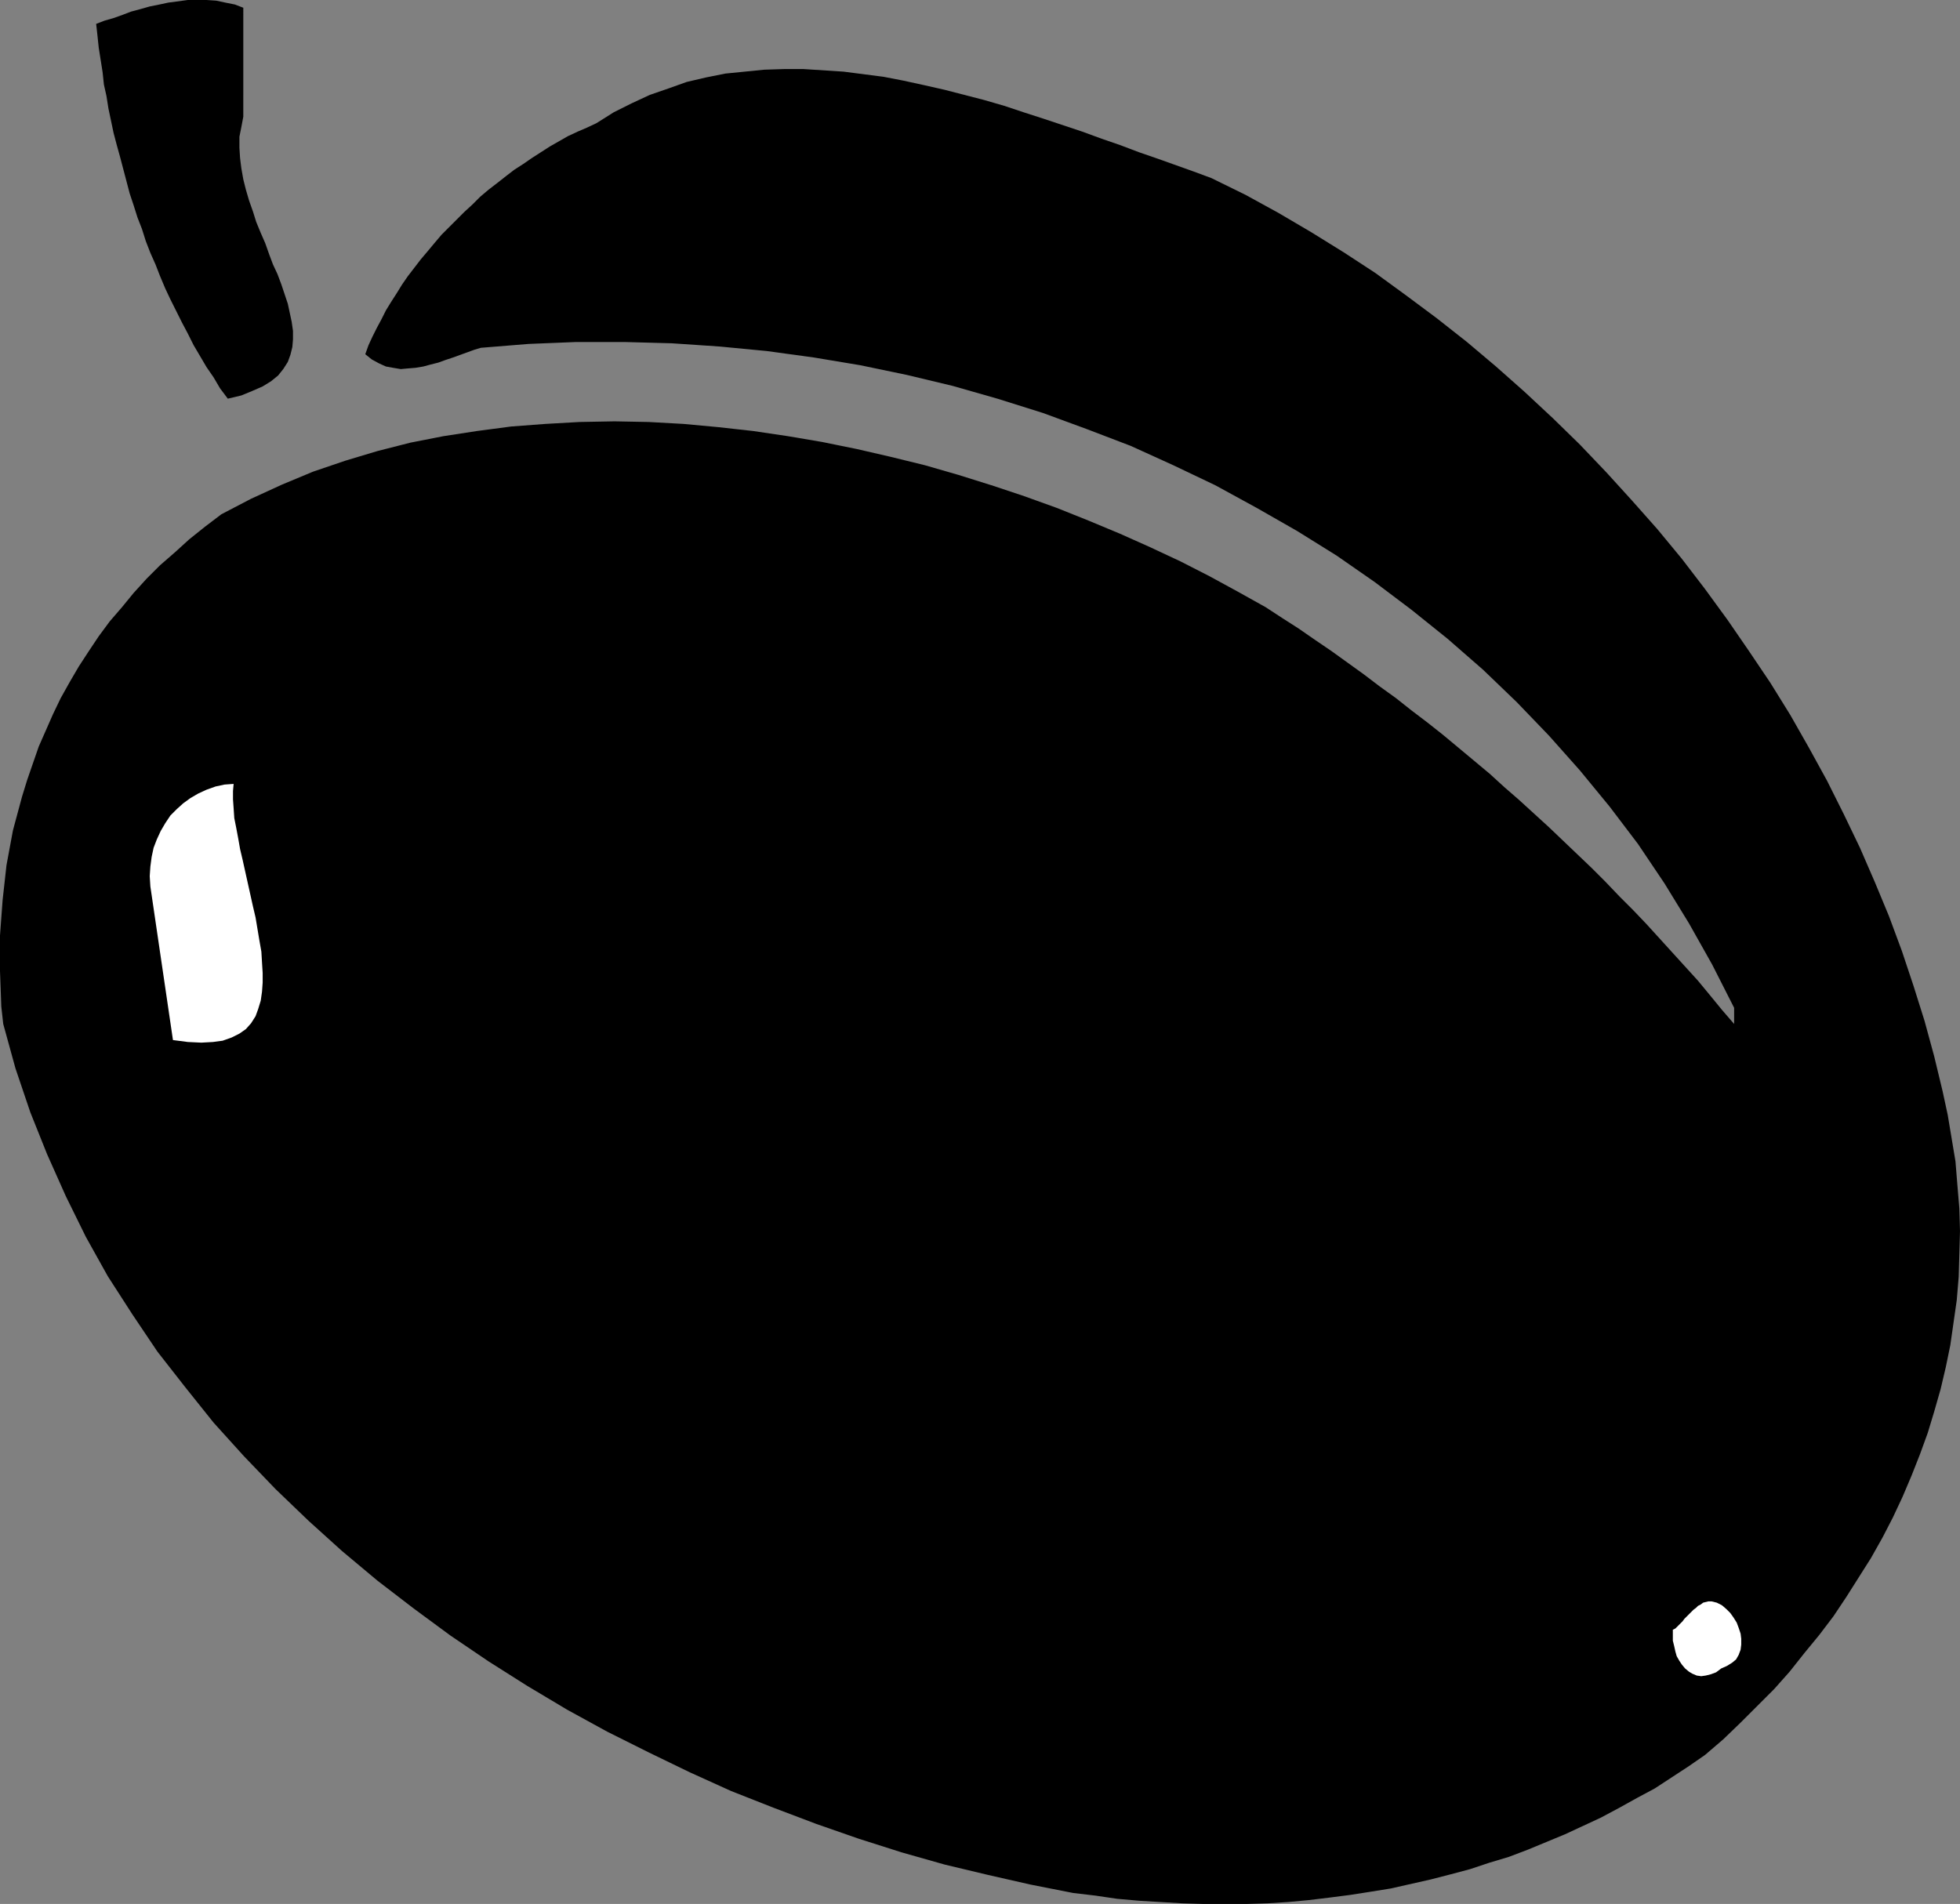 <?xml version="1.0" encoding="UTF-8" standalone="no"?>
<svg
   version="1.0"
   width="129.852mm"
   height="126.162mm"
   id="svg4"
   sodipodi:docname="Plum 1.wmf"
   xmlns:inkscape="http://www.inkscape.org/namespaces/inkscape"
   xmlns:sodipodi="http://sodipodi.sourceforge.net/DTD/sodipodi-0.dtd"
   xmlns="http://www.w3.org/2000/svg"
   xmlns:svg="http://www.w3.org/2000/svg">
  <rect width="100%" height="100%" fill="#808080" stroke="none"/>
  <sodipodi:namedview
     id="namedview4"
     pagecolor="#ffffff"
     bordercolor="#000000"
     borderopacity="0.25"
     inkscape:showpageshadow="2"
     inkscape:pageopacity="0.0"
     inkscape:pagecheckerboard="0"
     inkscape:deskcolor="#d1d1d1"
     inkscape:document-units="mm" />
  <defs
     id="defs1">
    <pattern
       id="WMFhbasepattern"
       patternUnits="userSpaceOnUse"
       width="6"
       height="6"
       x="0"
       y="0" />
  </defs>
  <path
     style="fill:#000000;fill-opacity:1;fill-rule:evenodd;stroke:none"
     d="m 303.323,44.597 -4.363,-1.616 -4.525,-1.616 -4.525,-1.616 -4.686,-1.616 -4.686,-1.777 -4.686,-1.616 -4.848,-1.777 -4.848,-1.616 -4.848,-1.616 -5.01,-1.616 -4.848,-1.616 -5.01,-1.454 -5.01,-1.293 -5.01,-1.293 -5.01,-1.131 -5.171,-1.131 -5.01,-0.969 -5.01,-0.646 -5.01,-0.646 -5.01,-0.323 -5.01,-0.323 h -4.848 l -5.01,0.162 -4.848,0.485 -4.848,0.485 -4.848,0.969 -4.848,1.131 -4.525,1.616 -4.686,1.616 -4.525,2.101 -4.525,2.262 -4.363,2.747 -2.424,1.131 -2.262,0.969 -2.424,1.131 -2.262,1.293 -2.262,1.293 -2.262,1.454 -2.262,1.454 -2.101,1.454 -2.262,1.454 -2.101,1.616 -2.262,1.777 -2.101,1.616 -2.101,1.777 -1.939,1.939 -1.939,1.777 -1.939,1.939 -1.939,1.939 -1.939,1.939 -1.778,2.101 -1.616,1.939 -1.778,2.101 -1.616,2.101 -1.616,2.101 -1.454,2.101 -1.293,2.101 -1.454,2.262 -1.293,2.101 -1.131,2.262 -1.131,2.101 -1.131,2.262 -0.97,2.101 -0.808,2.262 1.616,1.293 1.778,0.969 1.778,0.808 1.778,0.323 1.939,0.323 1.778,-0.162 1.939,-0.162 1.939,-0.323 1.778,-0.485 1.939,-0.485 1.778,-0.646 1.939,-0.646 1.778,-0.646 1.778,-0.646 1.778,-0.646 1.616,-0.485 11.958,-0.969 11.958,-0.485 h 11.958 l 11.958,0.323 11.958,0.808 11.797,1.131 11.797,1.616 11.635,1.939 11.635,2.424 11.474,2.747 11.312,3.232 11.312,3.555 10.989,4.04 10.989,4.201 10.666,4.847 10.504,5.009 10.342,5.655 10.181,5.817 9.858,6.14 9.534,6.625 9.211,6.948 9.05,7.271 8.888,7.756 8.403,8.079 8.08,8.402 7.757,8.725 7.434,9.049 7.11,9.372 6.626,9.857 6.141,10.018 5.818,10.341 5.494,10.826 v 4.04 l -3.07,-3.555 -2.909,-3.555 -3.07,-3.716 -3.232,-3.555 -3.232,-3.555 -3.232,-3.555 -3.232,-3.555 -3.394,-3.555 -3.394,-3.393 -3.394,-3.555 -3.555,-3.555 -3.555,-3.393 -3.555,-3.393 -3.555,-3.393 -3.717,-3.393 -3.717,-3.393 -3.717,-3.232 -3.717,-3.393 -3.878,-3.232 -3.878,-3.232 -3.878,-3.232 -3.878,-3.07 -4.04,-3.07 -3.878,-3.07 -4.04,-2.909 -4.04,-3.07 -4.04,-2.908 -4.04,-2.909 -4.04,-2.747 -4.202,-2.909 -4.04,-2.585 -4.202,-2.747 -6.949,-3.878 -7.11,-3.878 -7.272,-3.716 -7.595,-3.555 -7.595,-3.393 -7.757,-3.232 -8.08,-3.232 -8.08,-2.909 -8.242,-2.747 -8.242,-2.585 -8.403,-2.424 -8.565,-2.101 -8.403,-1.939 -8.726,-1.777 -8.565,-1.454 -8.726,-1.293 -8.726,-0.97 -8.726,-0.808 -8.726,-0.485 -8.565,-0.162 -8.726,0.162 -8.565,0.485 -8.565,0.646 -8.565,1.131 -8.403,1.293 -8.242,1.616 -8.242,2.101 -8.08,2.424 -8.08,2.747 -7.757,3.232 -7.757,3.555 -7.434,3.878 -4.04,3.07 -4.04,3.232 -3.555,3.232 -3.717,3.232 -3.394,3.393 -3.232,3.555 -2.909,3.555 -3.07,3.555 -2.747,3.716 -2.586,3.878 -2.424,3.716 -2.262,3.878 -2.262,4.04 -1.939,4.04 -1.778,4.04 -1.778,4.04 -1.454,4.201 -1.454,4.201 -1.293,4.201 -1.131,4.201 -1.131,4.201 -0.808,4.363 -0.808,4.363 -0.485,4.363 -0.485,4.363 -0.323,4.363 L 0,234.295 v 4.363 4.524 l 0.162,4.363 0.162,4.524 0.485,4.363 3.07,11.149 3.717,10.988 4.202,10.503 4.686,10.503 5.01,10.18 5.494,9.857 6.141,9.533 6.302,9.372 6.949,8.887 7.11,8.887 7.595,8.402 7.918,8.241 8.242,7.918 8.403,7.594 8.888,7.433 9.05,6.948 9.211,6.786 9.534,6.463 9.696,6.14 10.019,5.979 10.019,5.494 10.342,5.171 10.342,5.009 10.342,4.686 10.666,4.201 10.666,4.04 10.666,3.716 10.666,3.393 10.827,3.07 10.827,2.585 10.666,2.424 10.666,2.101 5.494,0.646 5.494,0.808 5.494,0.485 5.333,0.323 5.494,0.323 5.333,0.162 h 5.333 5.333 l 5.333,-0.162 5.171,-0.323 5.171,-0.485 5.333,-0.646 5.01,-0.646 5.171,-0.808 5.01,-0.808 5.01,-1.131 5.01,-1.131 5.01,-1.293 4.848,-1.293 4.848,-1.616 4.848,-1.454 4.686,-1.777 4.686,-1.939 4.686,-1.939 4.525,-2.101 4.525,-2.101 4.525,-2.424 4.363,-2.424 4.525,-2.424 4.202,-2.747 4.202,-2.747 4.202,-2.909 4.525,-3.878 4.363,-4.201 4.202,-4.201 4.202,-4.201 3.878,-4.363 3.717,-4.686 3.717,-4.524 3.555,-4.686 3.232,-4.848 3.07,-4.847 3.07,-4.847 2.909,-5.171 2.586,-5.009 2.424,-5.171 2.262,-5.332 2.101,-5.332 1.939,-5.332 1.616,-5.332 1.616,-5.655 1.293,-5.494 1.131,-5.494 0.808,-5.655 0.808,-5.655 0.485,-5.817 0.162,-5.655 0.162,-5.817 -0.162,-5.655 -0.485,-5.817 -0.485,-5.979 -0.97,-5.817 -0.97,-5.817 -1.293,-5.979 -2.101,-8.725 -2.424,-8.887 -2.747,-8.725 -2.909,-8.725 -3.232,-8.725 -3.555,-8.564 -3.717,-8.564 -4.04,-8.402 -4.202,-8.402 -4.525,-8.241 -4.686,-8.241 -5.01,-8.079 -5.333,-7.918 -5.333,-7.756 -5.656,-7.756 -5.818,-7.594 -6.141,-7.433 -6.302,-7.11 -6.464,-7.11 -6.626,-6.948 -6.787,-6.625 -7.11,-6.625 -7.11,-6.302 -7.272,-6.14 -7.595,-5.979 -7.595,-5.655 -7.757,-5.655 -7.918,-5.171 -8.08,-5.009 -8.242,-4.847 -8.242,-4.524 z"
     id="path1" />
  <path
     style="fill:#ffffff;fill-opacity:1;fill-rule:evenodd;stroke:none"
     d="m 428.563,401.049 h -0.808 l -0.646,0.162 -0.646,0.162 -0.646,0.485 -0.646,0.323 -0.485,0.485 -0.646,0.485 -0.485,0.485 -0.646,0.646 -0.646,0.646 -0.485,0.485 -0.485,0.646 -0.646,0.646 -0.485,0.485 -0.646,0.646 -0.646,0.323 v 1.454 1.293 l 0.323,1.293 0.323,1.454 0.323,1.131 0.646,1.131 0.646,0.97 0.808,0.97 0.97,0.808 0.808,0.485 1.131,0.485 1.131,0.162 1.131,-0.162 1.293,-0.323 1.293,-0.485 1.293,-0.97 1.454,-0.646 1.293,-0.808 0.97,-0.808 0.646,-1.131 0.485,-1.293 0.162,-1.293 v -1.454 l -0.162,-1.293 -0.485,-1.454 -0.485,-1.293 -0.808,-1.293 -0.808,-1.131 -0.97,-0.97 -1.131,-0.97 -1.293,-0.646 z"
     id="path2" />
  <path
     style="fill:#000000;fill-opacity:1;fill-rule:evenodd;stroke:none"
     d="M 60.923,1.939 58.822,1.131 56.398,0.646 54.136,0.162 51.712,0 H 49.288 47.026 L 44.602,0.323 42.178,0.646 39.915,1.131 37.491,1.616 35.229,2.262 l -2.424,0.646 -2.101,0.808 -2.262,0.808 -2.262,0.646 -2.101,0.808 0.323,2.908 0.323,3.07 0.485,3.07 0.485,3.07 0.323,3.07 0.646,2.908 0.485,3.07 0.646,3.07 0.646,3.07 0.808,3.07 0.808,2.908 0.808,3.07 0.808,3.07 0.808,3.07 0.97,2.908 0.97,3.07 1.131,2.908 0.97,3.07 1.131,2.908 1.293,2.908 1.131,2.908 1.293,3.07 1.293,2.747 1.454,2.908 1.454,2.908 1.454,2.747 1.454,2.908 1.616,2.747 1.616,2.747 1.778,2.585 1.616,2.747 1.939,2.585 3.394,-0.808 2.747,-1.131 2.586,-1.131 2.101,-1.293 1.778,-1.454 1.293,-1.616 1.131,-1.777 0.646,-1.777 0.485,-1.939 0.162,-1.939 v -2.101 l -0.323,-2.262 -0.485,-2.262 -0.485,-2.262 -0.808,-2.424 -0.808,-2.424 -0.97,-2.585 -1.131,-2.424 -0.97,-2.585 -0.97,-2.747 -1.131,-2.585 -1.131,-2.747 -0.808,-2.585 -0.97,-2.747 -0.808,-2.747 -0.646,-2.585 -0.485,-2.747 -0.323,-2.585 -0.162,-2.585 v -2.747 l 0.485,-2.424 0.485,-2.585 z"
     id="path3" />
  <path
     style="fill:#ffffff;fill-opacity:1;fill-rule:evenodd;stroke:none"
     d="m 58.499,196.323 -2.262,0.162 -2.262,0.485 -2.262,0.808 -2.101,0.969 -1.939,1.131 -1.778,1.293 -1.616,1.454 -1.616,1.616 -1.293,1.939 -1.131,1.939 -0.97,2.101 -0.808,2.101 -0.485,2.262 -0.323,2.424 -0.162,2.424 0.162,2.585 5.656,38.457 3.717,0.485 3.394,0.162 2.909,-0.162 2.424,-0.323 2.262,-0.808 1.939,-0.97 1.616,-1.131 1.293,-1.454 1.131,-1.777 0.646,-1.777 0.646,-2.101 0.323,-2.262 0.162,-2.262 v -2.424 l -0.162,-2.585 -0.162,-2.747 -0.485,-2.747 -0.485,-2.909 -0.485,-2.908 -0.646,-2.747 -0.646,-2.908 -0.646,-2.909 -0.646,-2.908 -0.646,-2.909 -0.646,-2.747 -0.485,-2.747 -0.485,-2.585 -0.485,-2.424 -0.162,-2.424 -0.162,-2.262 v -2.101 z"
     id="path4" />
</svg>
